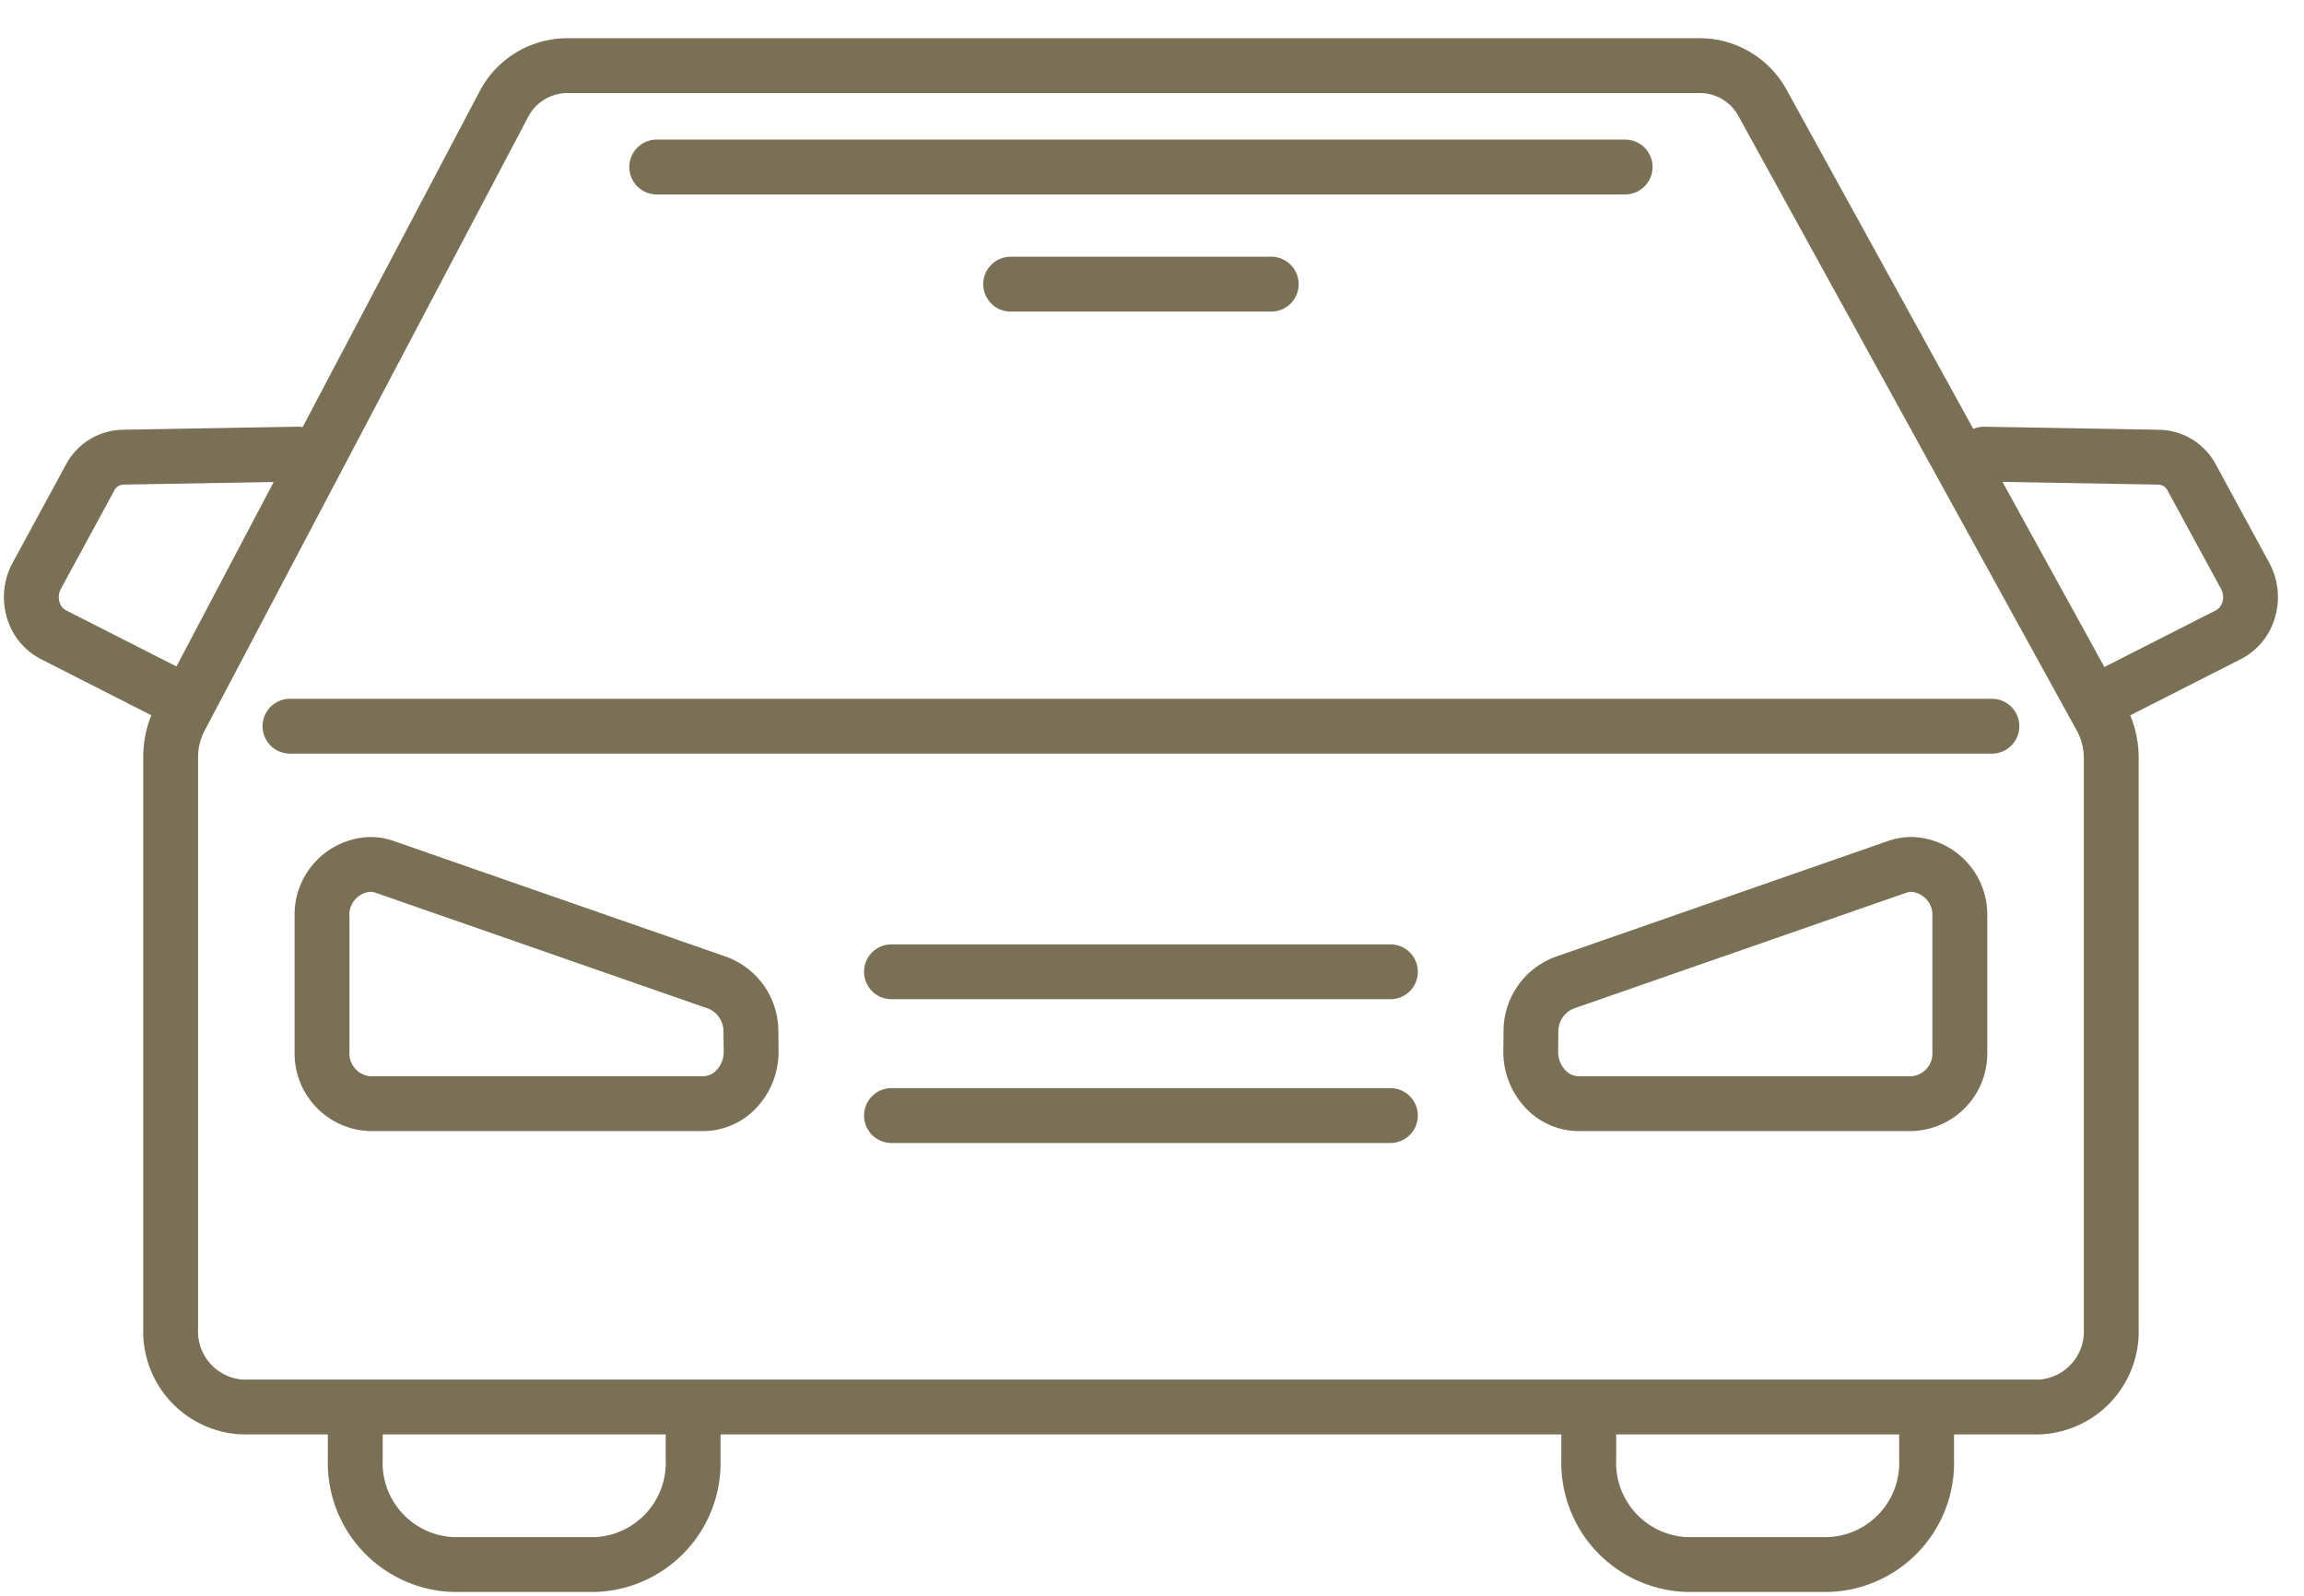 <svg xmlns="http://www.w3.org/2000/svg" xmlns:xlink="http://www.w3.org/1999/xlink" width="126" height="87.285" viewBox="0 0 126 87.285"><defs><clipPath id="a"><rect width="126" height="87.285" fill="none" stroke="#797056" stroke-width="1"/></clipPath></defs><g transform="translate(-2 -31)"><g transform="translate(2 31)" clip-path="url(#a)"><path d="M110.334,109.007H12.124a5.631,5.631,0,0,1-5.458-5.778V71.956a6.063,6.063,0,0,1,.69-2.815L25.034,35.6A5.419,5.419,0,0,1,29.8,32.641H91.847a5.423,5.423,0,0,1,4.716,2.868L115.049,69.09a6.043,6.043,0,0,1,.743,2.91v31.23A5.631,5.631,0,0,1,110.334,109.007ZM29.8,35.641A2.429,2.429,0,0,0,27.688,37L10.011,70.539a3.052,3.052,0,0,0-.345,1.417v31.273a2.635,2.635,0,0,0,2.458,2.778h98.21a2.635,2.635,0,0,0,2.458-2.778V72a3.036,3.036,0,0,0-.37-1.462L93.934,36.955a2.4,2.4,0,0,0-2.087-1.314Z" transform="translate(1.167 -30.551)" fill="#797056"/><path d="M30.144,108.444H22.331a7.064,7.064,0,0,1-6.831-7.261v-2.8a1.5,1.5,0,1,1,3,0v2.8a4.068,4.068,0,0,0,3.831,4.261h7.813a4.068,4.068,0,0,0,3.831-4.261V99.031a1.5,1.5,0,0,1,3,0v2.152A7.064,7.064,0,0,1,30.144,108.444Z" transform="translate(2.429 -21.373)" fill="#797056"/><path d="M89.169,108.363H81.356a7.064,7.064,0,0,1-6.831-7.261v-1.83a1.5,1.5,0,0,1,3,0v1.83a4.068,4.068,0,0,0,3.831,4.261h7.813A4.068,4.068,0,0,0,93,101.1V98.95a1.5,1.5,0,0,1,3,0V101.1A7.064,7.064,0,0,1,89.169,108.363Z" transform="translate(10.861 -21.293)" fill="#797056"/><path d="M52.96,1.5H0A1.5,1.5,0,0,1-1.5,0,1.5,1.5,0,0,1,0-1.5H52.96A1.5,1.5,0,0,1,54.46,0,1.5,1.5,0,0,1,52.96,1.5Z" transform="translate(35.915 9.135)" fill="#797056"/><path d="M36.243,86.955h-18.2a4.248,4.248,0,0,1-4.133-4.346V75.218a4.248,4.248,0,0,1,4.128-4.349,3.961,3.961,0,0,1,1.305.223l18.189,6.334A4.327,4.327,0,0,1,40.365,81.5l.013,1.055a4.481,4.481,0,0,1-1.269,3.187A4.011,4.011,0,0,1,36.243,86.955ZM18.038,73.869a1.251,1.251,0,0,0-1.128,1.349v7.391a1.255,1.255,0,0,0,1.133,1.346h18.2a1.027,1.027,0,0,0,.733-.322,1.462,1.462,0,0,0,.4-1.043l-.013-1.056a1.344,1.344,0,0,0-.819-1.275L18.357,73.925A.969.969,0,0,0,18.038,73.869Z" transform="translate(2.201 -25.09)" fill="#797056"/><path d="M94.082,86.955h-18.2a4.01,4.01,0,0,1-2.866-1.213,4.477,4.477,0,0,1-1.267-3.185L71.76,81.5a4.33,4.33,0,0,1,2.833-4.075l18.188-6.334a3.962,3.962,0,0,1,1.305-.223,4.248,4.248,0,0,1,4.129,4.349v7.391A4.248,4.248,0,0,1,94.082,86.955Zm0-13.085a.969.969,0,0,0-.319.056L75.579,80.259a1.345,1.345,0,0,0-.82,1.275l-.011,1.057a1.46,1.46,0,0,0,.4,1.043,1.026,1.026,0,0,0,.732.322h18.2a1.255,1.255,0,0,0,1.133-1.346V75.218A1.267,1.267,0,0,0,94.086,73.869Z" transform="translate(10.464 -25.09)" fill="#797056"/><path d="M9.471,67.55a1.494,1.494,0,0,1-.679-.163l-6.765-3.44a3.691,3.691,0,0,1-1.85-2.224,3.945,3.945,0,0,1,.294-3.037l2.92-5.377A3.594,3.594,0,0,1,6.465,51.4l9.576-.167a1.5,1.5,0,0,1,.052,3L6.517,54.4a.587.587,0,0,0-.488.338l-2.92,5.378a.928.928,0,0,0-.066.715.731.731,0,0,0,.345.44l6.764,3.44a1.5,1.5,0,0,1-.681,2.837Z" transform="translate(0.214 -27.895)" fill="#797056"/><path d="M101.54,67.55a1.5,1.5,0,0,1-.681-2.837l6.765-3.44a.732.732,0,0,0,.345-.441.929.929,0,0,0-.065-.716l-2.921-5.376a.587.587,0,0,0-.487-.339l-9.578-.167a1.5,1.5,0,0,1,.052-3l9.577.167a3.593,3.593,0,0,1,3.072,1.907l2.921,5.376a3.947,3.947,0,0,1,.293,3.038,3.691,3.691,0,0,1-1.85,2.223l-6.765,3.44A1.494,1.494,0,0,1,101.54,67.55Z" transform="translate(13.564 -27.895)" fill="#797056"/><path d="M27.285,1.5H0A1.5,1.5,0,0,1-1.5,0,1.5,1.5,0,0,1,0-1.5H27.285a1.5,1.5,0,0,1,1.5,1.5A1.5,1.5,0,0,1,27.285,1.5Z" transform="translate(48.753 53.152)" fill="#797056"/><path d="M27.285,1.5H0A1.5,1.5,0,0,1-1.5,0,1.5,1.5,0,0,1,0-1.5H27.285a1.5,1.5,0,0,1,1.5,1.5A1.5,1.5,0,0,1,27.285,1.5Z" transform="translate(48.753 61.015)" fill="#797056"/><path d="M14.249,1.5H0A1.5,1.5,0,0,1-1.5,0,1.5,1.5,0,0,1,0-1.5H14.249a1.5,1.5,0,0,1,1.5,1.5A1.5,1.5,0,0,1,14.249,1.5Z" transform="translate(55.271 15.542)" fill="#797056"/><path d="M93.071,1.5H0A1.5,1.5,0,0,1-1.5,0,1.5,1.5,0,0,1,0-1.5H93.071a1.5,1.5,0,0,1,1.5,1.5A1.5,1.5,0,0,1,93.071,1.5Z" transform="translate(15.86 39.719)" fill="#797056"/></g></g></svg>